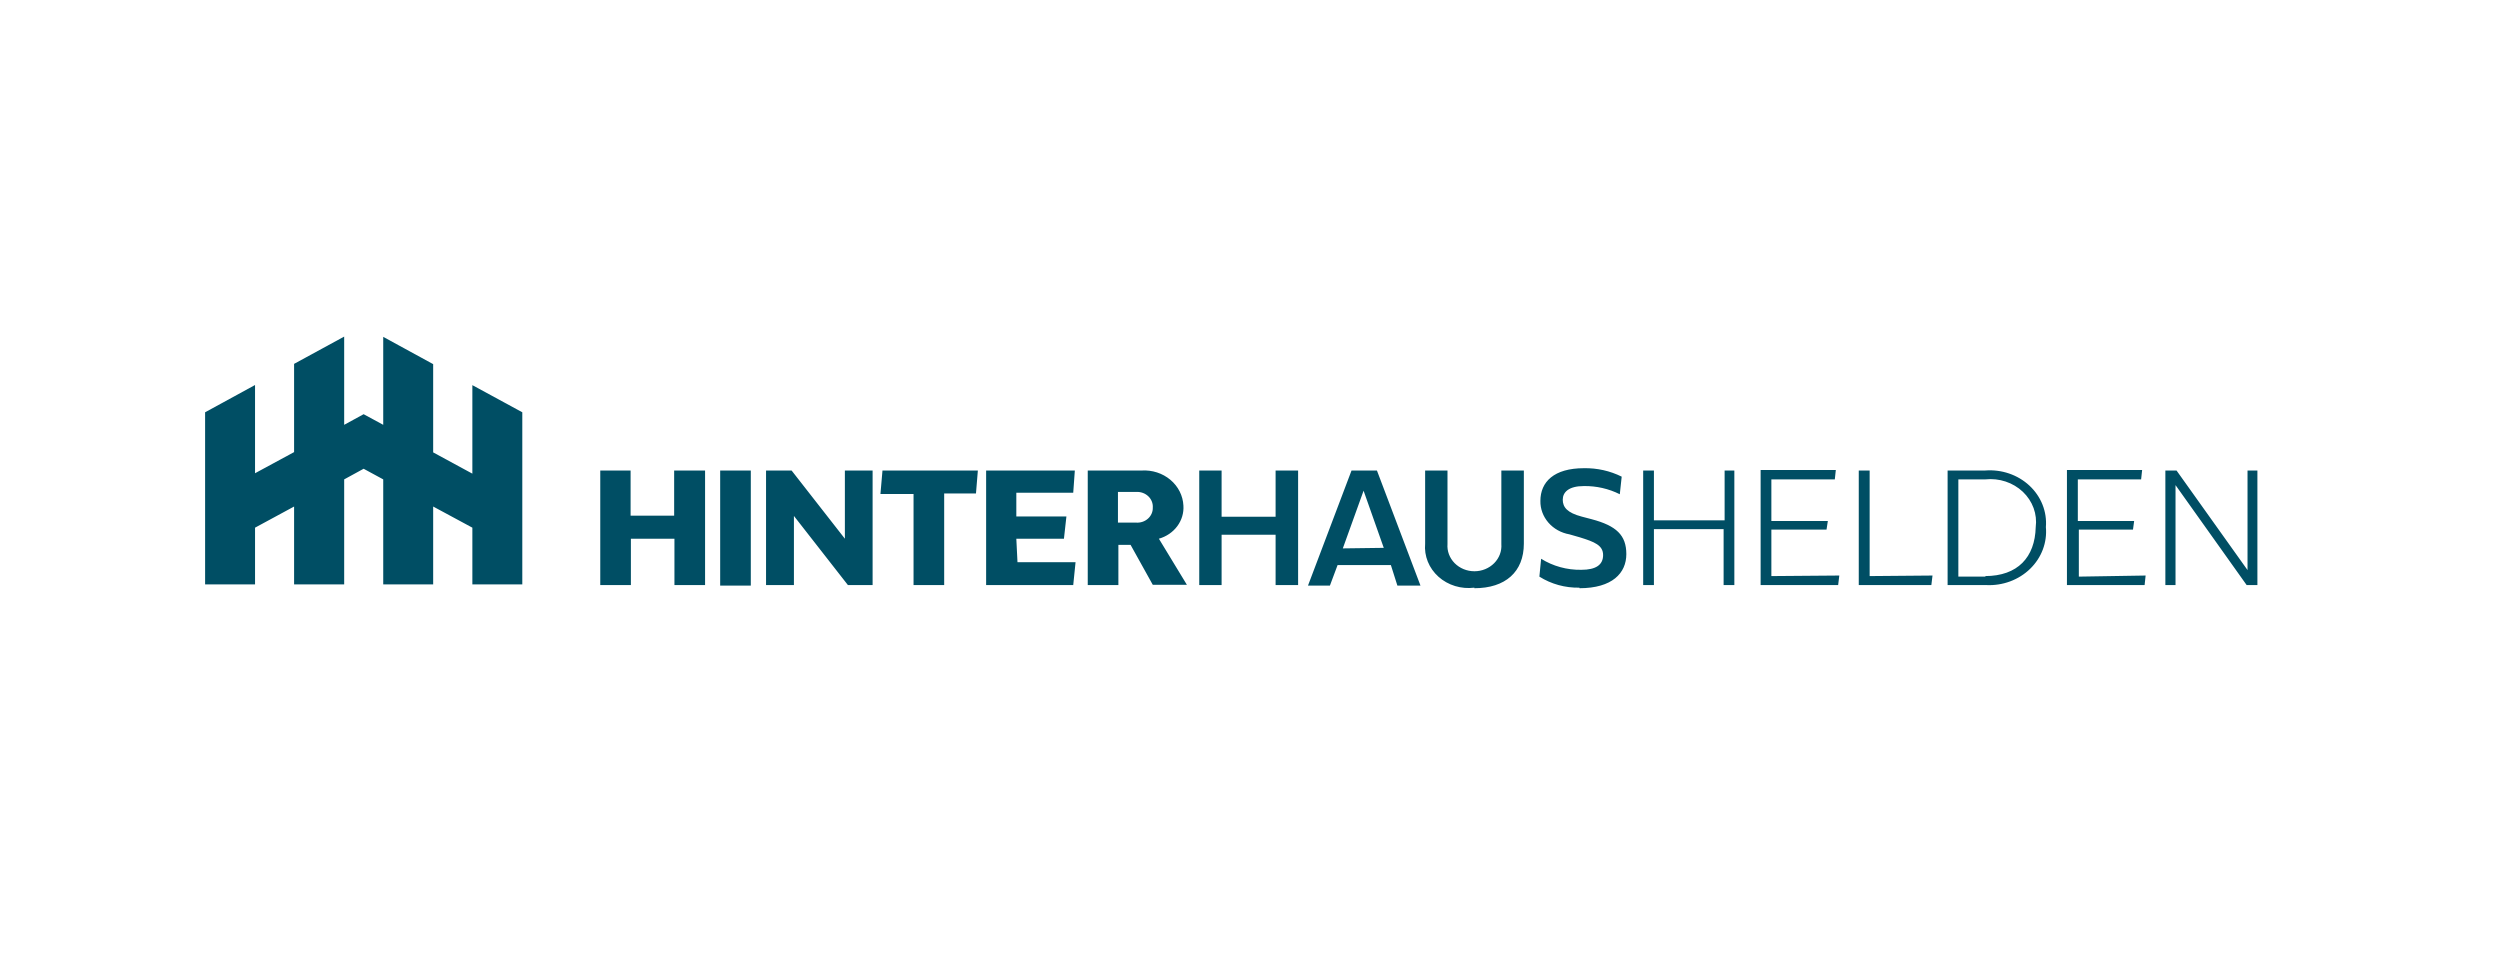 <?xml version="1.0" encoding="utf-8"?>
<!-- Generator: Adobe Illustrator 26.0.3, SVG Export Plug-In . SVG Version: 6.00 Build 0)  -->
<svg version="1.1" id="Ebene_1" xmlns="http://www.w3.org/2000/svg" xmlns:xlink="http://www.w3.org/1999/xlink" x="0px" y="0px"
	 viewBox="0 0 1920 741.187" style="enable-background:new 0 0 1920 741.187;" xml:space="preserve">
<style type="text/css">
	.st0{fill:#004E64;}
</style>
<path class="st0" d="M517.749,361.359v34.67h-33.447v-34.67H461v87.984h23.525V413.73h33.448v35.613h23.525v-87.984H517.749z
	 M553.093,449.762h23.525v-88.403h-23.525V449.762z M648.865,361.359v52.371l-40.918-52.371h-19.623v87.984h21.407v-53.104
	l41.475,53.104h18.954v-87.984H648.865z M750.992,361.359h-73.25l-1.561,18.016h25.421v69.968h23.525v-70.387h24.417
	L750.992,361.359z M780.537,413.73h36.57l1.895-17.073h-38.465v-18.225h43.705l1.226-17.073h-68.122v87.984h66.895l1.784-17.596
	h-44.597L780.537,413.73z M885.337,449.134h26.202l-21.514-35.403c5.734-1.621,10.722-5.018,14.14-9.639
	c3.425-4.622,5.079-10.195,4.702-15.813c-0.188-3.762-1.165-7.452-2.888-10.853c-1.723-3.401-4.151-6.444-7.143-8.952
	c-2.993-2.507-6.488-4.428-10.276-5.65c-3.795-1.222-7.806-1.72-11.803-1.465h-41.366v87.984h23.528v-30.899h9.362L885.337,449.134z
	 M858.584,377.804h13.931c1.716-0.108,3.432,0.129,5.044,0.696c1.604,0.567,3.069,1.451,4.283,2.592
	c1.214,1.141,2.156,2.513,2.755,4.023c0.607,1.51,0.858,3.125,0.74,4.735c0.056,1.571-0.244,3.135-0.879,4.59
	c-0.635,1.454-1.584,2.768-2.797,3.855c-1.207,1.086-2.644,1.922-4.221,2.452c-1.577,0.53-3.251,0.743-4.925,0.624h-13.931V377.804z
	 M979.66,361.359v35.508h-41.472v-35.508H921.02v87.984h17.168v-38.65h41.472v38.65h17.287v-87.984H979.66z M1073.202,449.762
	h17.733l-33.45-88.403h-19.512l-33.45,88.403h16.84l5.909-15.816h40.914L1073.202,449.762z M1031.283,421.168l15.947-44.306
	l15.494,43.887L1031.283,421.168z M1132.295,451.753c23.858,0,38.019-12.569,38.019-34.251v-56.142h-17.28v56.456
	c0.209,2.672-0.174,5.355-1.116,7.882c-0.949,2.527-2.435,4.845-4.374,6.807c-1.946,1.962-4.297,3.527-6.906,4.598
	c-2.616,1.07-5.434,1.623-8.287,1.623c-2.853,0-5.672-0.552-8.287-1.623c-2.609-1.071-4.96-2.636-6.906-4.598
	c-1.939-1.962-3.425-4.28-4.374-6.807c-0.942-2.527-1.325-5.21-1.116-7.882v-56.456h-17.168v56.142
	c-0.425,4.691,0.272,9.413,2.044,13.816c1.772,4.404,4.583,8.376,8.211,11.624c3.628,3.248,7.988,5.689,12.752,7.141
	c4.772,1.452,9.822,1.879,14.789,1.25V451.753z M1213.015,451.753c25.197,0,36.01-11.627,36.01-26.186
	c0-14.559-7.688-21.787-26.641-26.814l-7.583-1.99c-11.148-2.933-14.608-7.227-14.608-12.989c0-5.761,4.576-10.474,16.17-10.474
	c9.634-0.149,19.149,2.014,27.646,6.285l1.451-13.512c-8.915-4.447-18.891-6.682-28.985-6.494c-22.972,0-33.45,10.474-33.45,25.138
	c-0.112,6.063,2.072,11.967,6.153,16.664c4.081,4.698,9.801,7.885,16.142,8.998l8.029,2.304
	c11.148,3.457,17.838,6.075,17.838,13.617c0,7.541-5.574,11.312-16.722,11.312c-10.973,0.195-21.751-2.765-30.883-8.484
	l-1.339,13.721c9.083,5.742,19.833,8.705,30.771,8.484V451.753z M1324.506,361.359v38.231h-54.294v-38.231h-8.253v87.984h8.253
	v-42.944h53.52v42.944h8.246v-87.984H1324.506z M1360.411,442.431v-35.717h42.365l1.005-6.599h-43.37v-31.946h48.72l0.781-7.227
	h-57.754v88.402h59.54l0.886-7.332L1360.411,442.431z M1435.892,442.431v-81.071h-8.364v87.984h55.745l0.893-7.332L1435.892,442.431
	z M1525.08,361.359h-29.32v87.984h29.767c6.23,0.291,12.452-0.675,18.256-2.831c5.797-2.156,11.036-5.454,15.368-9.671
	c4.332-4.216,7.646-9.255,9.731-14.777c2.086-5.522,2.888-11.4,2.358-17.237c0.474-5.858-0.412-11.744-2.595-17.249
	c-2.183-5.505-5.623-10.498-10.066-14.633c-4.444-4.135-9.787-7.312-15.668-9.313c-5.881-2.001-12.152-2.776-18.382-2.273H1525.08z
	 M1525.08,442.849h-21.068v-74.681h20.74c5.253-0.559,10.569,0.008,15.557,1.658c4.988,1.65,9.515,4.339,13.24,7.867
	c3.718,3.528,6.544,7.802,8.26,12.502c1.709,4.7,2.267,9.702,1.625,14.634c-0.558,23.148-13.819,37.603-38.905,37.603
	L1525.08,442.849z M1596.549,442.849v-36.136h41.584l0.893-6.599h-43.258v-31.946h48.609l0.781-7.227h-57.748v88.402h59.645
	l0.781-7.332L1596.549,442.849z M1726.101,361.359v76.462l-54.518-76.462h-8.58v87.984h7.799v-76.776l54.636,76.776h8.246v-87.984
	H1726.101z M401.128,316.634v132.185h-38.353v-43.572l-30.103-16.235v59.808h-38.353v-80.651l-15.051-8.17l-14.94,8.17v80.651
	h-38.465v-59.808l-29.991,16.235v43.572h-38.353V316.634l38.353-20.948v67.768l29.991-16.235v-67.768l38.465-20.949v67.768
	l14.94-8.17l15.051,8.17v-67.559l38.353,20.949v67.769l30.103,16.339v-67.978L401.128,316.634z"/>
</svg>

